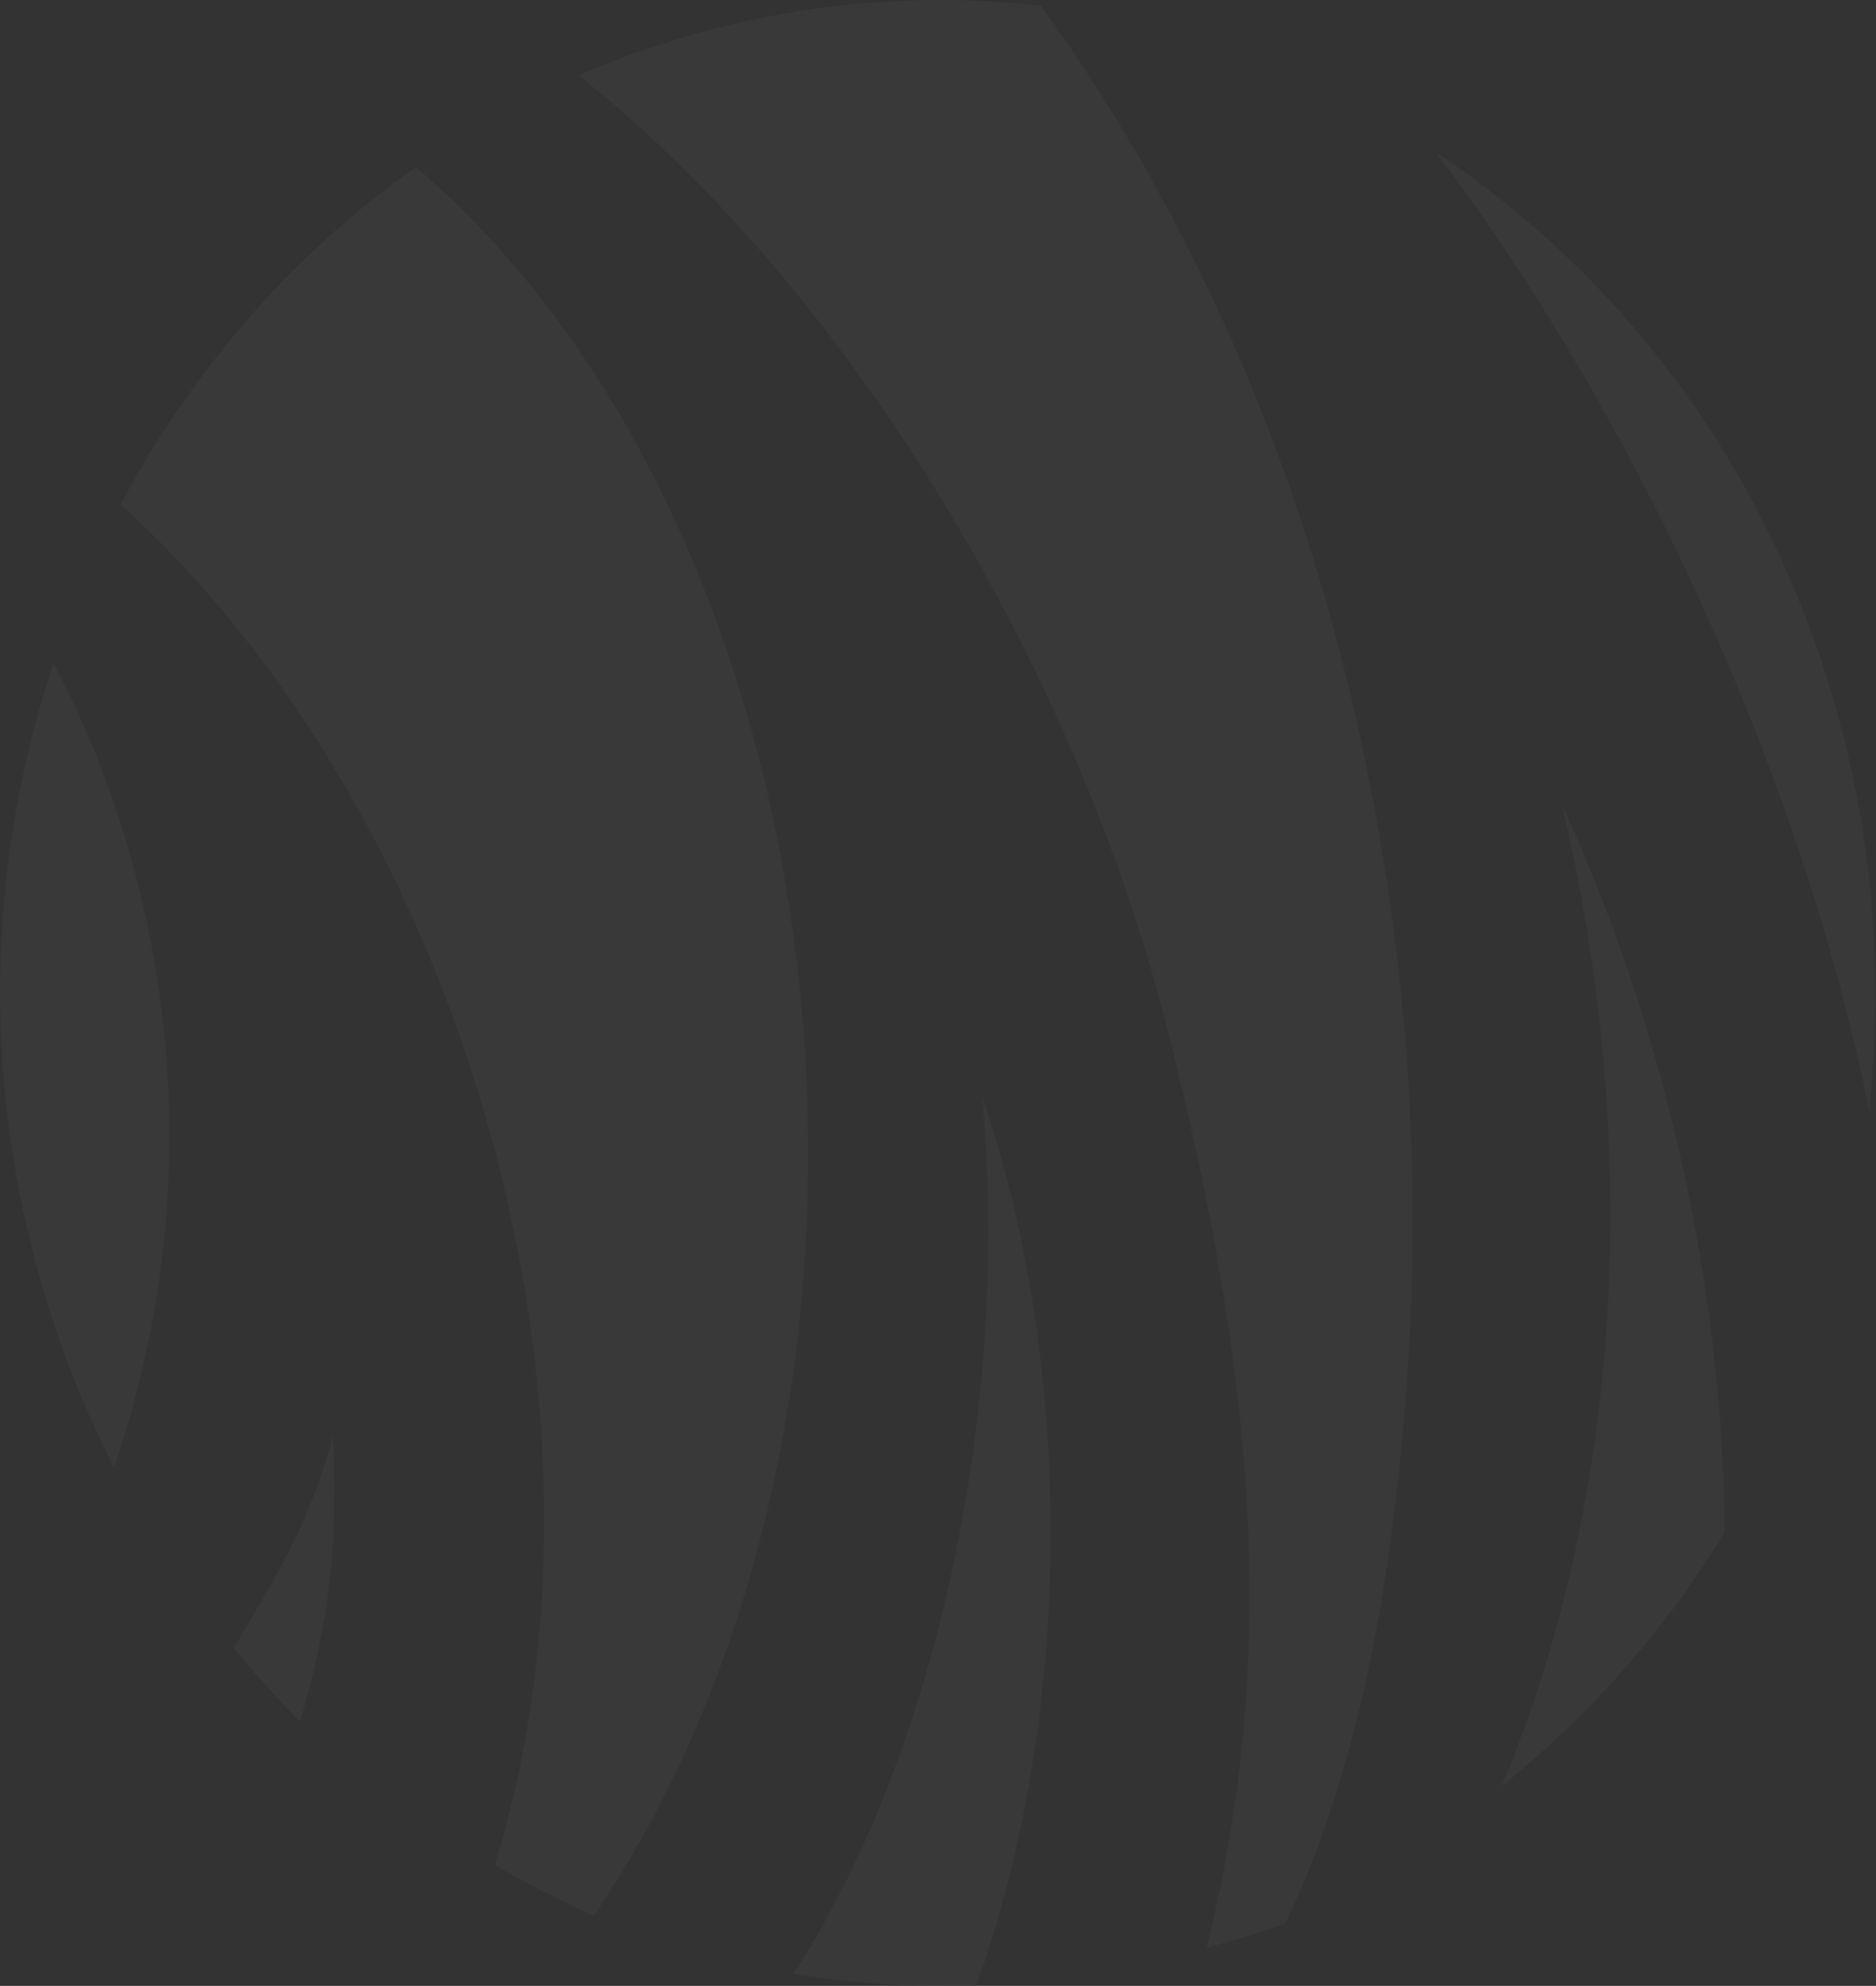 <?xml version="1.0" encoding="UTF-8"?> <svg xmlns="http://www.w3.org/2000/svg" width="1864" height="1972" viewBox="0 0 1864 1972" fill="none"><rect x="0" y="0" width="1864" height="1972" fill="#333333" stroke="none"/> <g opacity="0.03"> <path fill-rule="evenodd" clip-rule="evenodd" d="M689.686 33.983C804.83 1.401 922.12 -7.053 1034.15 5.629C1164.21 184.829 1267.85 403.004 1331.62 648.709C1391.38 878.535 1413.89 1120.53 1399.57 1347.36C1386.4 1553.37 1353.75 1749.58 1277.3 1909.51C1247.27 1921.46 1233.53 1924.45 1201.15 1933.63L1198.91 1934.25C1267.85 1655.24 1251.67 1384.07 1160.11 1022.47C1068.37 660.051 841.295 285.564 575.027 74.917C611.199 58.729 649.809 45.222 689.686 33.983Z" fill="white"></path> <path fill-rule="evenodd" clip-rule="evenodd" d="M113.385 1456.96C78.675 1389.94 51.473 1317.46 31.876 1240.13C-18.53 1041.03 -7.513 838.938 53.326 658.707C89.01 726.241 117.187 799.449 137.174 878.223C187.287 1076.7 175.198 1277.35 113.385 1456.96Z" fill="white"></path> <path fill-rule="evenodd" clip-rule="evenodd" d="M589.952 1902.6C556.217 1887.33 522.874 1870.33 491.576 1851.88C631.681 1398.2 460.963 809.767 119.816 500.857C190.308 368.261 290.731 251.853 413.383 165.965C847.541 536.429 936.947 1390.36 589.952 1902.6Z" fill="white"></path> <path fill-rule="evenodd" clip-rule="evenodd" d="M1426.78 151.477C1619.54 278.711 1768.23 480.802 1831.59 730.94C1863.48 856.834 1870.11 982.109 1857.14 1102.74C1797.38 802.908 1642.64 436.878 1426.78 151.477Z" fill="white"></path> <path fill-rule="evenodd" clip-rule="evenodd" d="M1713.81 1521.28C1655.21 1618.1 1579.26 1703.57 1492.1 1773.58C1606.86 1500.35 1635.23 1153.49 1552.16 799.629C1595.25 893.251 1631.62 995.636 1659.02 1104C1694.69 1244.95 1712.44 1385.08 1713.81 1521.28Z" fill="white"></path> <path fill-rule="evenodd" clip-rule="evenodd" d="M970.208 1970.81C908.783 1973.7 847.36 1969.78 788.373 1959.99C935.011 1733.25 1003.75 1389.39 975.862 1088.31C1070.63 1367.01 1064.19 1711.08 970.208 1970.81Z" fill="white"></path> <path fill-rule="evenodd" clip-rule="evenodd" d="M298.231 1709.43C275.612 1686.84 253.284 1662.41 232.225 1636.74C277.854 1558.89 306.811 1514.04 331.185 1425.16C335.182 1536.72 328.358 1605.29 298.231 1709.43Z" fill="white"></path> </g> </svg> 